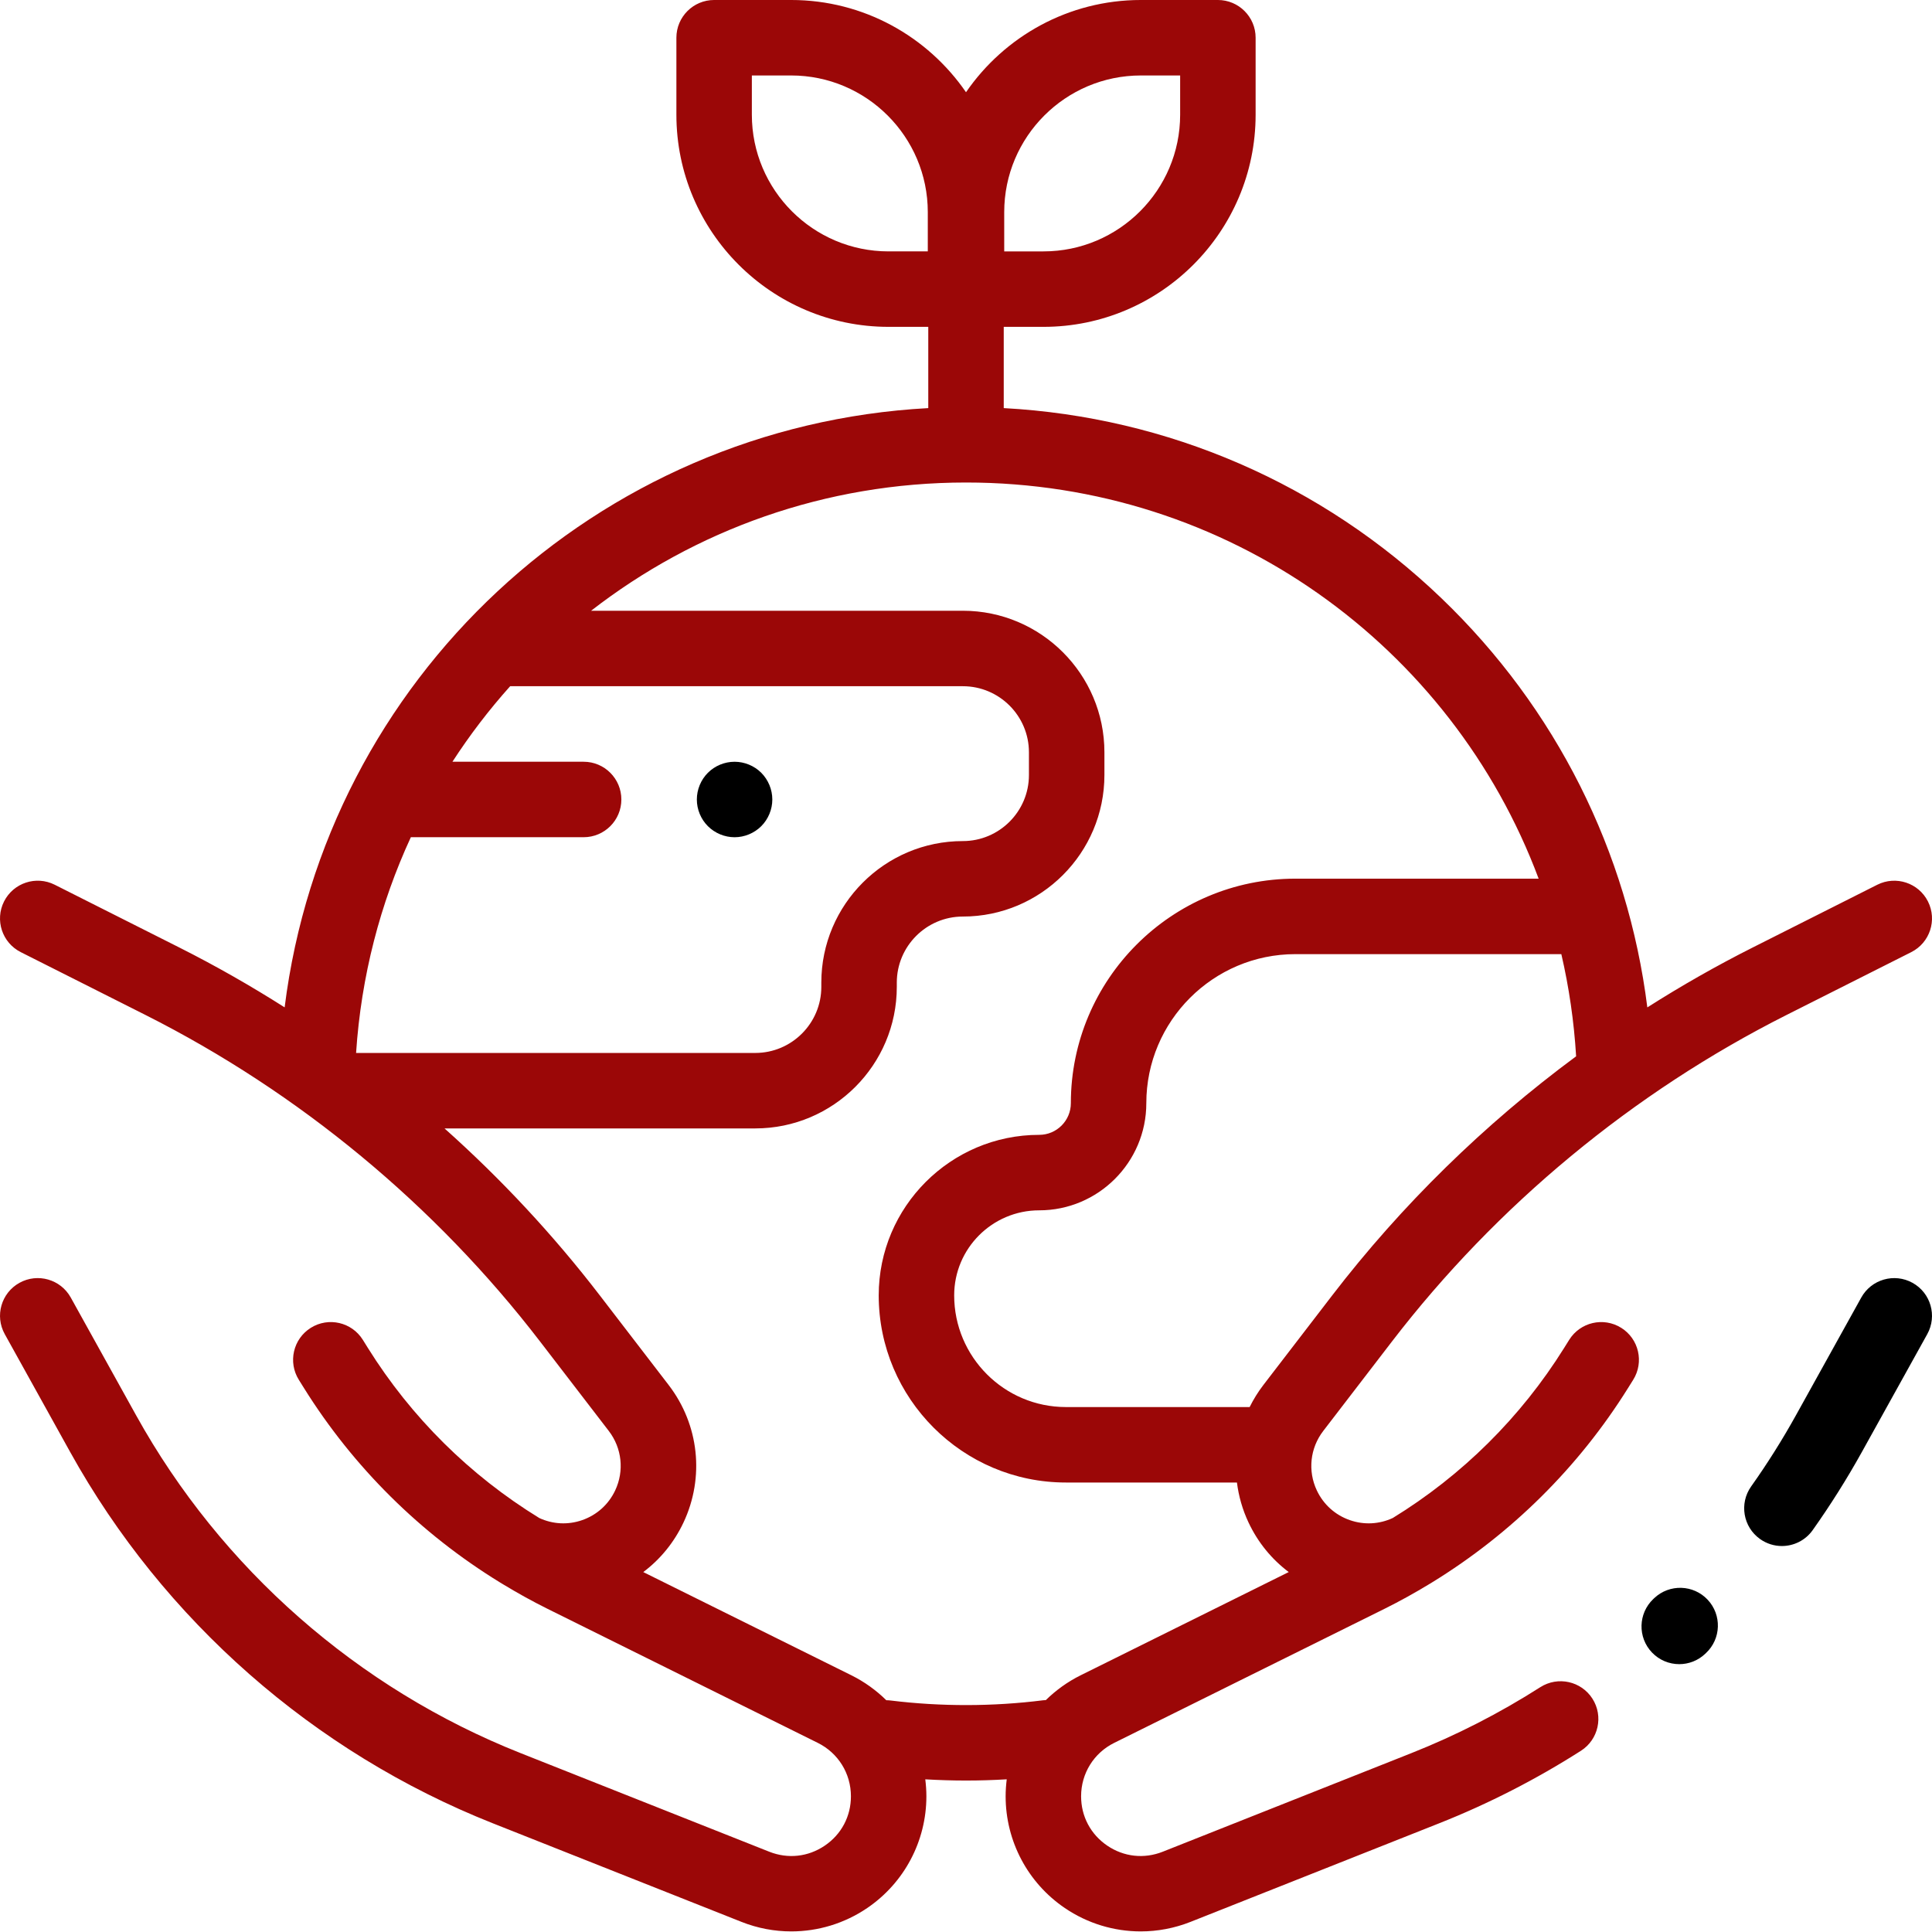 <?xml version="1.0" encoding="UTF-8"?> <svg xmlns="http://www.w3.org/2000/svg" viewBox="0 0 512 512"><path d="m429.629 351.883c-4.684-2.926-10.852-1.5-13.777 3.188l-1.359 2.176c-11.484 18.387-27.035 33.766-45.402 45.043-3.59 1.66-7.605 1.871-11.363.562-3.891-1.352-7-4.152-8.758-7.879-2.438-5.176-1.789-11.211 1.699-15.75l18.215-23.715c27.742-36.117 63.902-66.039 104.57-86.531l33.043-16.648c4.934-2.484 6.918-8.496 4.434-13.43-2.484-4.93-8.5-6.914-13.434-4.43l-33.043 16.645c-9.547 4.812-18.859 10.109-27.895 15.859-5.168-41.25-24.219-79.316-54.562-108.434-31.633-30.355-72.504-48.031-115.996-50.387v-21.531h10.531c31 0 56.219-25.219 56.219-56.215v-20.406c0-5.523-4.48-10-10-10h-20.406c-19.215 0-36.199 9.695-46.344 24.445-10.145-14.75-27.129-24.445-46.344-24.445h-20.406c-5.52 0-10 4.477-10 10v20.406c0 30.996 25.219 56.215 56.219 56.215h10.531v21.531c-87.906 4.758-159.691 71.855-170.57 158.812-9.035-5.746-18.344-11.043-27.883-15.852l-33.043-16.645c-4.938-2.488-10.945-.5-13.434 4.43-2.484 4.934-.5 10.945 4.434 13.43l33.043 16.648c40.668 20.492 76.828 50.414 104.57 86.531l18.219 23.715c3.484 4.539 4.133 10.574 1.695 15.75-1.758 3.727-4.867 6.527-8.758 7.879-3.758 1.309-7.77 1.098-11.363-.562-18.367-11.277-33.918-26.656-45.402-45.043l-1.355-2.176c-2.926-4.688-9.098-6.113-13.781-3.188-4.684 2.926-6.109 9.094-3.184 13.777l1.359 2.18c13.121 21.016 30.898 38.59 51.891 51.484.277.188.566.363.867.527 3.824 2.316 7.738 4.496 11.766 6.492l71.645 35.535c5.418 2.688 8.785 8.113 8.785 14.16 0 5.32-2.523 10.086-6.926 13.074-4.402 2.988-9.762 3.578-14.707 1.617l-65.914-26.137c-43.168-17.113-79.352-48.902-101.883-89.512l-17.324-31.223c-2.68-4.828-8.77-6.57-13.594-3.891-4.832 2.68-6.574 8.766-3.895 13.594l17.324 31.223c24.77 44.641 64.547 79.586 112 98.402l65.914 26.133c4.27 1.695 8.746 2.527 13.203 2.527 7.07 0 14.09-2.098 20.113-6.191 9.824-6.672 15.688-17.746 15.688-29.617 0-1.52-.109-3.016-.293-4.492 3.594.207 7.199.32 10.793.32s7.199-.113 10.793-.324c-.184 1.477-.293 2.977-.293 4.496 0 11.871 5.863 22.945 15.688 29.617 6.023 4.094 13.043 6.191 20.113 6.191 4.457 0 8.938-.836 13.203-2.527l65.914-26.133c13.066-5.18 25.695-11.645 37.543-19.207 4.656-2.973 6.02-9.156 3.047-13.812-2.969-4.648-9.148-6.016-13.809-3.047-10.777 6.883-22.27 12.762-34.152 17.473l-65.914 26.137c-4.945 1.961-10.305 1.371-14.707-1.617-4.402-2.988-6.926-7.758-6.926-13.074 0-6.051 3.363-11.477 8.781-14.16l71.648-35.535c4.023-1.996 7.941-4.176 11.766-6.492.301-.164.59-.34.867-.527 20.988-12.895 38.77-30.469 51.891-51.488l1.359-2.176c2.926-4.684 1.5-10.852-3.184-13.777zm-76.605-8.559-18.219 23.715c-1.418 1.848-2.625 3.812-3.637 5.844h-48.699c-16.32 0-29.602-13.277-29.602-29.602 0-12.426 10.105-22.531 22.531-22.531 15.652 0 28.387-12.734 28.387-28.387 0-21.785 17.723-39.508 39.504-39.508h70.48c2.031 8.766 3.359 17.809 3.918 27.078-24.363 18.016-46.254 39.422-64.664 63.391zm-86.895-287.105c0-19.973 16.246-36.219 36.215-36.219h10.406v10.406c0 19.969-16.246 36.215-36.219 36.215h-10.402zm-20.254 10.402h-10.406c-19.973 0-36.219-16.246-36.219-36.215v-10.406h10.406c19.969 0 36.219 16.246 36.219 36.219zm-136.996 155.25h45.789c5.523 0 10-4.477 10-10 0-5.523-4.477-10-10-10h-34.766c4.578-7.074 9.699-13.766 15.297-20.016h119.969c9.656 0 17.512 7.855 17.512 17.512v6.02c0 9.652-7.855 17.508-17.512 17.508-20.684 0-37.508 16.828-37.508 37.508v1.133c0 9.652-7.855 17.508-17.512 17.508h-105.781c1.344-20.352 6.406-39.625 14.512-57.172zm177.52 222.09c-3.48 1.727-6.57 3.965-9.234 6.578-.234.012-.469.023-.703.051-13.309 1.68-27.129 1.699-40.441.062-.383-.051-.762-.07-1.141-.074-2.672-2.629-5.777-4.883-9.273-6.617l-55.133-27.344c4.516-3.395 8.172-7.855 10.652-13.121 5.645-11.98 4.141-25.953-3.93-36.457l-18.219-23.715c-12.273-15.984-26.102-30.824-41.176-44.281h82.348c20.684 0 37.512-16.828 37.512-37.512v-1.129c0-9.652 7.852-17.508 17.508-17.508 20.684 0 37.512-16.828 37.512-37.512v-6.02c0-20.68-16.828-37.508-37.512-37.508h-98.52c27.48-21.332 61.988-33.984 99.352-33.984 69.422 0 128.727 43.34 151.754 104.984h-64.465c-32.809 0-59.504 26.691-59.504 59.504 0 4.625-3.762 8.387-8.387 8.387-23.453 0-42.531 19.082-42.531 42.531 0 27.352 22.25 49.605 49.605 49.605h45.328c.457 3.613 1.469 7.195 3.078 10.609 2.48 5.27 6.133 9.727 10.648 13.121zm0 0" id="id_101" style="fill: rgb(155, 7, 7);"></path><path d="m438.414 423.5-.289.273c-4 3.805-4.16 10.137-.352 14.137 1.965 2.066 4.602 3.109 7.246 3.109 2.477 0 4.953-.914 6.891-2.758l.191-.184c4.027-3.777 4.227-10.105.445-14.133-3.781-4.023-10.105-4.223-14.133-.445zm0 0" id="id_102"></path><path d="m506.852 339.969c-4.832-2.68-10.918-.938-13.598 3.895l-17.324 31.223c-3.59 6.465-7.578 12.805-11.859 18.836-3.195 4.504-2.137 10.746 2.367 13.941 1.758 1.246 3.777 1.848 5.781 1.848 3.129 0 6.215-1.469 8.164-4.215 4.703-6.633 9.09-13.602 13.035-20.707l17.324-31.223c2.68-4.832.938-10.918-3.891-13.598zm0 0" id="id_103"></path><path d="m194.672 221.875c2.629 0 5.207-1.07 7.07-2.93 1.859-1.863 2.93-4.441 2.93-7.07 0-2.633-1.07-5.211-2.93-7.082-1.863-1.859-4.441-2.918-7.07-2.918-2.633 0-5.211 1.059-7.07 2.918-1.871 1.871-2.93 4.449-2.93 7.082 0 2.629 1.059 5.207 2.93 7.07 1.859 1.859 4.438 2.93 7.07 2.93zm0 0" id="id_104"></path></svg> 